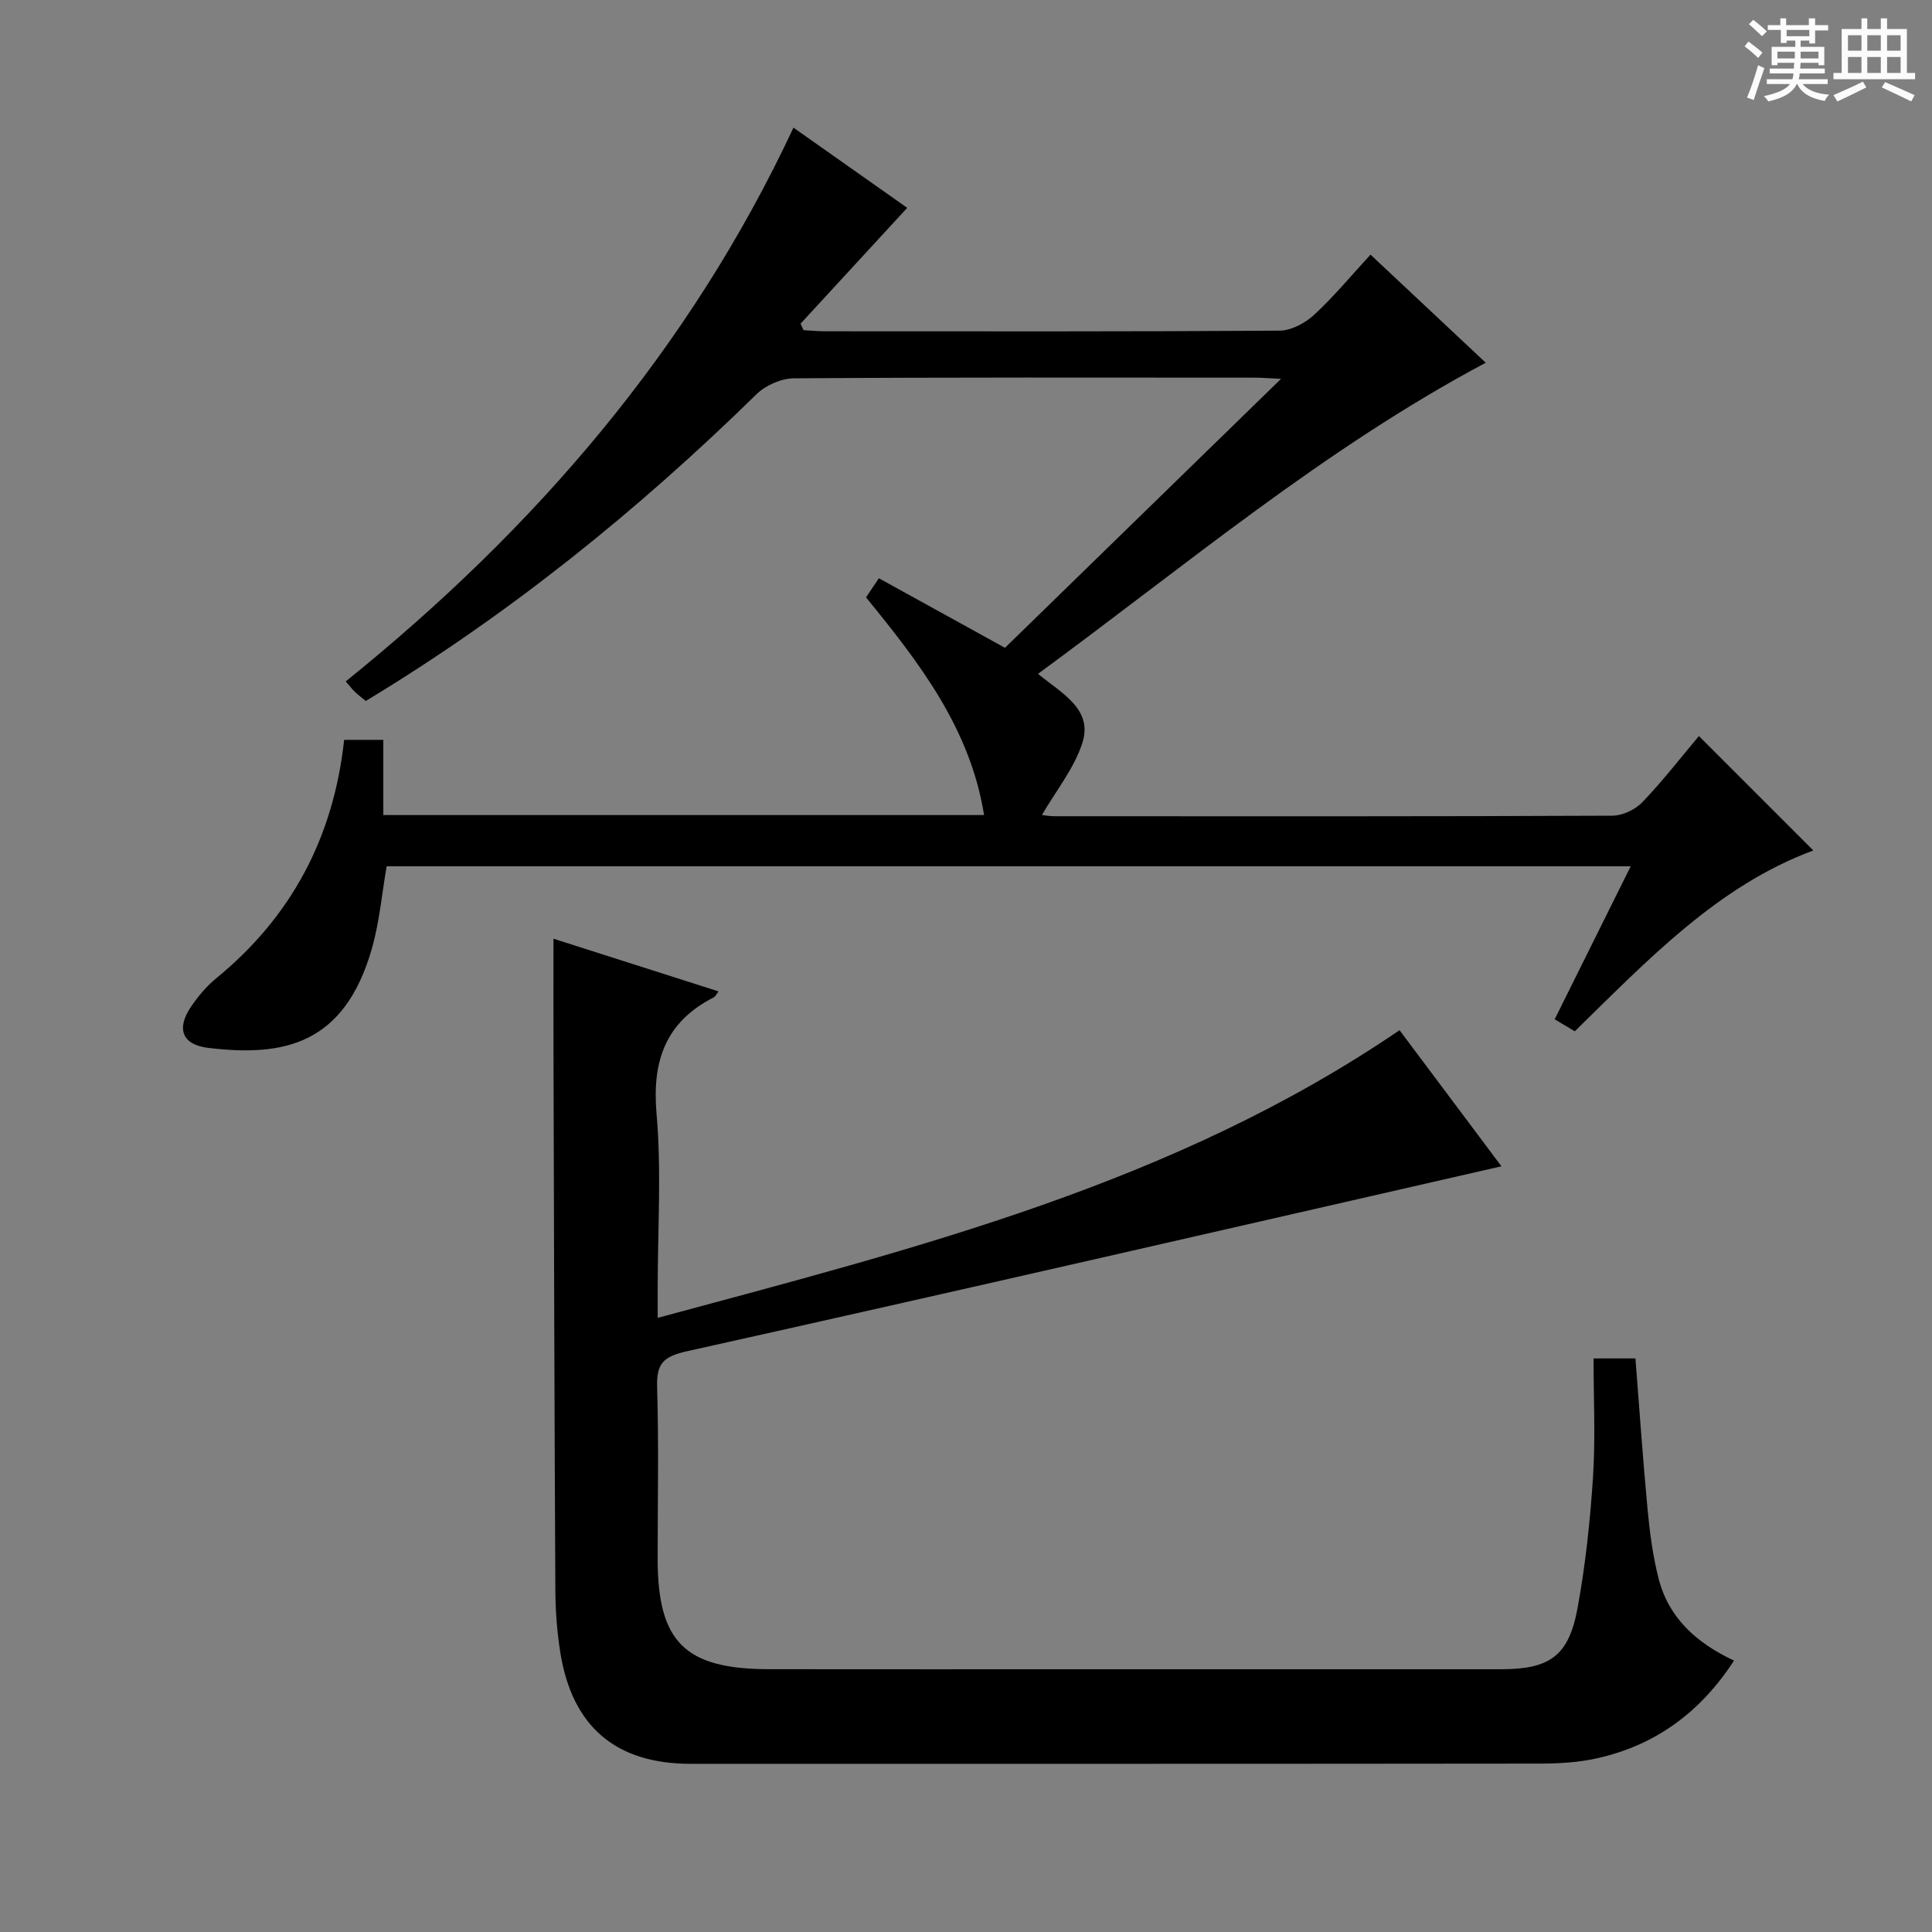 <svg enable-background="new 0 0 400 400" viewBox="0 0 400 400" xmlns="http://www.w3.org/2000/svg"><rect x="0" y="0" width="400" height="400" fill="#808080" stroke="none"/><path d="m361.2 9.6.8-1c.9.7 1.9 1.4 2.9 2.3l-.9 1.1c-1-1-2-1.8-2.8-2.4zm.5 10.6c.9-2.1 1.6-4.3 2.3-6.7.4.2.8.4 1.3.6-.7 2.1-1.5 4.3-2.2 6.6zm.4-15.2.9-.9c1 .8 2 1.6 2.8 2.4l-1 1c-.9-.9-1.8-1.7-2.7-2.5zm12.5-1.2h1.2v1.4h2.7v1.1h-2.7v2.7h-1.2v-.6h-1.8v1.3h4.9v3.8h-1.2v-.5h-3.7c0 .4-.1.9-.1 1.2h5.1v1h-5.2c0 .5-.1.9-.2 1.2h6v1h-5.2c1.1 1.3 2.9 2 5.5 2.2-.4.4-.7.8-.9 1.3-2.9-.5-4.8-1.6-5.7-3.5h-.1c-.8 1.7-2.7 2.9-5.9 3.6-.2-.4-.6-.8-.9-1.1 2.8-.6 4.6-1.4 5.4-2.5h-4.8v-1h5.3c.1-.3.2-.7.2-1.2h-4.9v-1h5c0-.4 0-.8.1-1.2h-3.5v.5h-1.2v-3.8h4.9v-1.3h-1.8v.5h-1.2v-2.7h-2.7v-1h2.6v-1.4h1.2v1.4h4.7v-1.4zm-6.6 8.3h3.6c0-.4 0-.9 0-1.4h-3.6zm1.9-4.6h4.7v-1.3h-4.7zm6.6 3.2h-3.7v1.4h3.7z" fill="#fafbfa"/><path d="m385.3 3.8h1.3v2.2h2.8v-2.2h1.3v2.2h4.1v9.1h1.7v1.3h-16.9v-1.3h1.7v-9.1h4.1v-2.2zm.4 13.1.7 1.2c-1.8.9-3.8 1.9-6 2.9-.2-.4-.5-.8-.8-1.3 2.3-1 4.3-1.9 6.1-2.8zm-3.1-6.4h2.8v-3.2h-2.8zm0 4.6h2.8v-3.3h-2.8zm4-4.6h2.8v-3.2h-2.8zm0 4.6h2.8v-3.3h-2.8zm3.7 1.9c2.1.9 4.1 1.8 6.1 2.7l-.7 1.3c-2.2-1.1-4.2-2-6.1-2.9zm3.2-9.7h-2.8v3.2h2.8zm-2.8 7.8h2.8v-3.3h-2.8z" fill="#fafbfa"/><g fill="#010000"><path d="m114.59 194.35c11.33 3.62 22.68 7.24 34.18 10.91-.41.52-.63 1.05-1.01 1.24-9.94 5.09-12.78 13.09-11.83 24.05 1.04 11.91.24 23.98.24 35.98v6.32c53.72-14.51 106.93-27.76 153.59-59.56 6.8 9.09 13.79 18.42 21.1 28.18-56.62 12.93-112.51 25.81-168.5 38.26-5.04 1.12-6.45 2.53-6.31 7.47.35 11.82.11 23.66.11 35.5 0 17.26 5.62 22.87 23.08 22.89 22 .03 44 .01 66 .01h85.5c10.11 0 14.05-2.72 15.88-12.68 1.64-8.95 2.61-18.08 3.2-27.17.52-8.06.11-16.19.11-24.5h8.67c.83 10.53 1.54 20.93 2.52 31.31.45 4.78 1.09 9.61 2.27 14.25 2.07 8.12 7.78 13.32 15.62 17-6.93 10.66-16.15 17.44-28.15 20.18-3.85.88-7.91 1.14-11.87 1.14-58.66.07-117.33.05-175.99.05-15.46 0-24.53-7.65-26.99-23.03-.68-4.25-1.01-8.6-1.03-12.9-.19-36.49-.28-72.99-.38-109.48-.03-8.29-.01-16.58-.01-25.42z"/><path d="m164.28 26.43c8.14 5.74 15.87 11.18 23.55 16.6-7.42 8.06-14.75 16.02-22.08 23.98.2.45.4.9.61 1.35 1.52.08 3.05.23 4.57.23 31.33.01 62.65.08 93.98-.13 2.41-.02 5.27-1.54 7.12-3.24 4.03-3.7 7.54-7.96 11.72-12.5 7.96 7.47 15.89 14.91 23.86 22.38-33.48 17.81-62.1 41.97-92.7 64.41 4.9 4.05 11.45 7.3 9.17 14.34-1.72 5.3-5.49 9.93-8.36 14.88.22.02 1.43.26 2.63.26 38.49.02 76.98.06 115.47-.11 2.11-.01 4.75-1.26 6.23-2.81 4.24-4.43 8.01-9.31 11.69-13.68 8 8.01 15.83 15.84 23.69 23.69-19.76 7.32-34.24 22.64-49.39 37.44-1.36-.81-2.59-1.55-4.16-2.49 5.23-10.53 10.36-20.86 15.74-31.67-86.22 0-171.88 0-257.57 0-.99 5.69-1.48 11.52-3.06 17.04-5.75 20.13-18.56 22.39-33.89 20.55-5.38-.64-6.65-3.95-3.55-8.53 1.48-2.18 3.26-4.27 5.29-5.94 15.56-12.75 24.23-29.19 26.41-49.3h8.11v15.57h124.38c-2.87-17.95-13.4-31.54-24.44-45.07.84-1.25 1.64-2.44 2.66-3.96 8.7 4.8 17.24 9.51 26.11 14.4 18.82-18.33 37.58-36.61 57.15-55.68-2.58-.12-4-.25-5.41-.25-31.83-.01-63.65-.09-95.48.14-2.6.02-5.81 1.44-7.68 3.27-24.6 24.08-51.19 45.58-80.92 63.53-.78-.65-1.55-1.22-2.24-1.88-.58-.55-1.06-1.2-1.91-2.17 39.11-31.54 71.18-68.62 92.7-114.65z"/></g></svg>